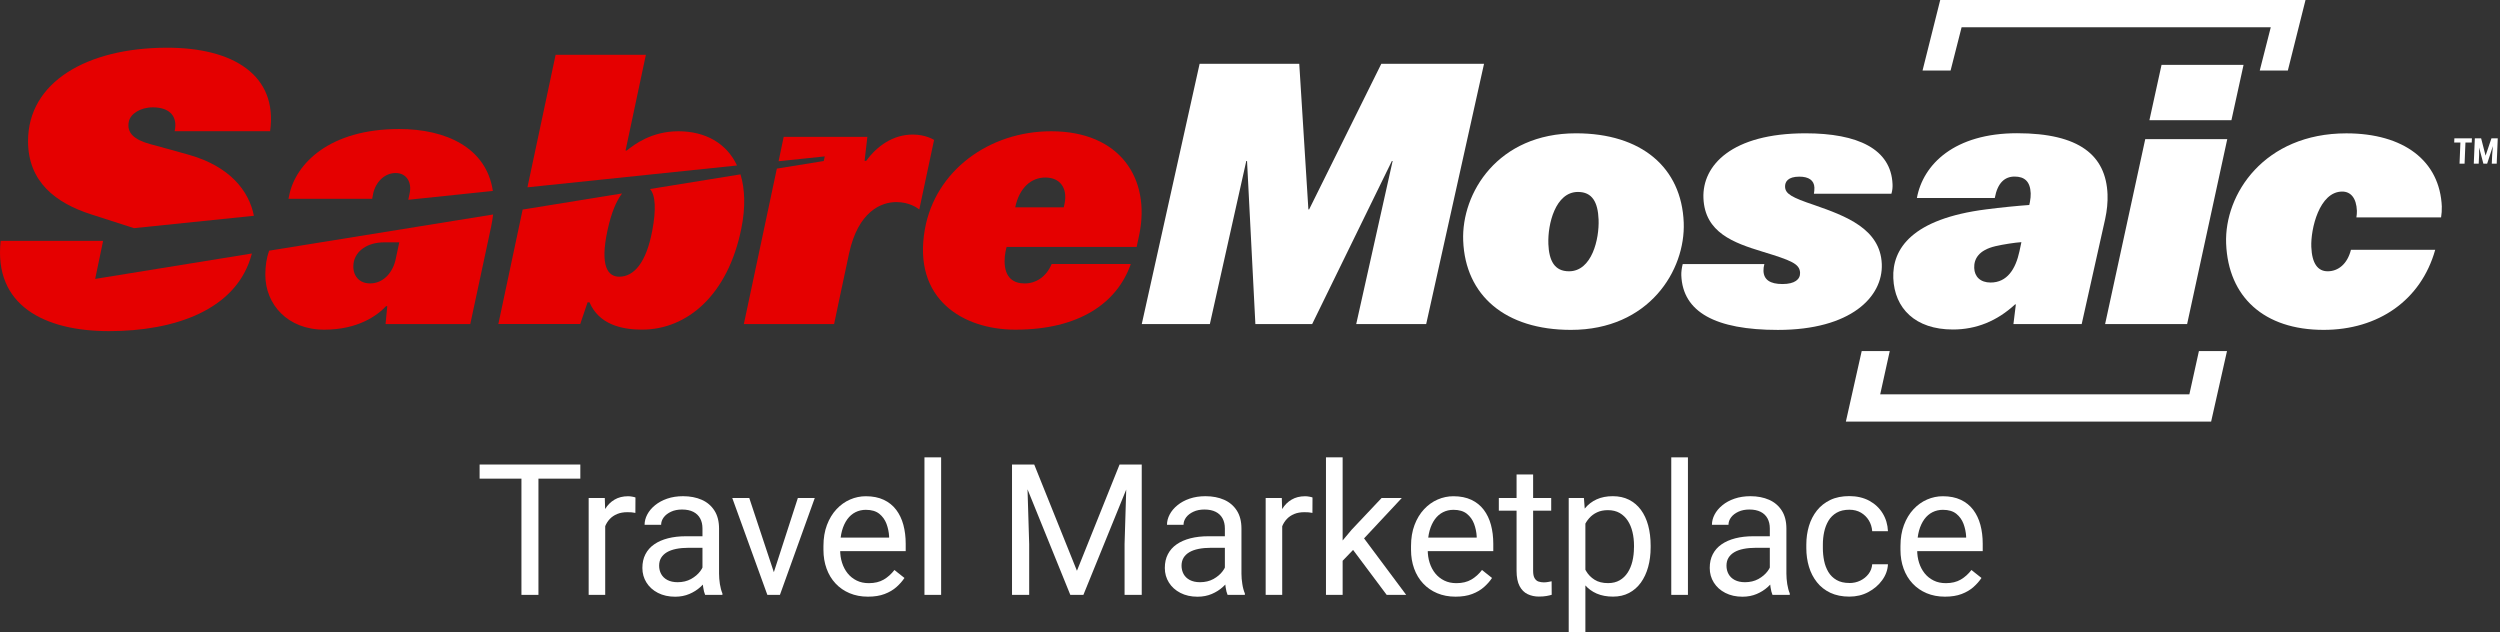 <?xml version="1.0" encoding="UTF-8"?>
<svg id="Layer_2" xmlns="http://www.w3.org/2000/svg" version="1.1" viewBox="0 0 599.92 151.69">
  <rect x="0" y="0" width="599.92" height="151.69" fill="#333333" stroke="none"/>
  <!-- Generator: Adobe Illustrator 29.5.1, SVG Export Plug-In . SVG Version: 2.1.0 Build 141)  -->
  <defs>
    <style>
      .st0 {
        isolation: isolate;
      }

      .st1 {
        fill: #fff;
      }

      .st2 {
        fill: #e50000;
      }
    </style>
  </defs>
  <g id="Layer_1-2">
    <g>
      <path class="st1" d="M287.85,15.31h23.93l2.19,34.94h.18l17.32-34.94h24.65l-13.88,62.45h-16.79l8.74-39.13h-.18l-19.13,39.13h-13.63l-2-39.13h-.18l-8.74,39.13h-16.34l13.88-62.45h-.02Z"/>
      <path class="st1" d="M404.04,53.39c.45,11.44-8.29,25.77-27.07,25.77-15.71,0-25.33-8.21-25.85-21.4-.45-11.44,8.29-25.77,27.07-25.77,15.71,0,25.33,8.21,25.85,21.4ZM371.55,58.46c.16,4.19,1.53,6.64,4.96,6.64,5.51,0,7.28-7.77,7.1-12.4-.16-4.19-1.52-6.64-4.95-6.64-5.42,0-7.28,7.77-7.1,12.4h0Z"/>
      <path class="st1" d="M454.15,44.22c.03.7-.03,1.48-.27,2.27h-18.6c.07-.44.14-.96.12-1.48-.07-1.75-1.37-2.62-3.62-2.62-2.71,0-3.47,1.22-3.42,2.45.07,1.66,1.54,2.53,7.03,4.37,7.51,2.62,15.84,5.68,16.18,14.15.31,7.86-7.41,15.81-24.93,15.81-14.99,0-22.83-4.28-23.18-13.1-.03-.79.11-1.83.34-2.71h19.59c-.16.61-.23,1.14-.21,1.66.08,2.1,1.57,3.14,4.55,3.14s4.29-1.14,4.23-2.71c-.09-2.18-2.19-2.97-9.05-5.07-6.85-2.1-13.81-4.54-14.14-12.84-.31-7.86,6.79-15.55,24.49-15.55,12.55,0,20.55,3.76,20.89,12.23h0Z"/>
      <path class="st1" d="M505.74,46.67c.07,1.83-.12,3.84-.58,5.94l-5.62,25.15h-16.38l.58-4.72h-.18c-4.36,4.02-9.33,6.03-14.93,6.03-9.03,0-14.01-5.07-14.3-12.32-.28-7.07,4.5-14.24,22.29-16.51,3.32-.44,7.73-.87,10.34-1.05l.15-.7c.15-.79.21-1.48.19-2.1-.11-2.88-1.51-4.02-3.86-4.02s-4.09,1.48-4.76,5.15h-18.69c1.49-8.12,9.05-15.55,24.04-15.55s21.34,5.33,21.71,14.67v.03ZM485.06,58.11c-1.44.09-4.31.52-6.19.96-4.12.96-5.2,3.14-5.12,5.24s1.49,3.49,3.93,3.49c3.97,0,6.01-3.23,6.93-7.51l.46-2.18h0Z"/>
      <path class="st1" d="M505.16,77.76l9.63-44.37h19.68l-9.63,44.37h-19.68,0ZM515.79,28.85l2.91-13.28h19.68l-2.91,13.28h-19.68Z"/>
      <path class="st1" d="M585.95,49.64c.03.79-.03,1.66-.17,2.53h-20.32c.07-.52.14-1.05.12-1.57-.12-3.14-1.53-4.63-3.52-4.63-5.51,0-7.59,9-7.42,13.28.16,4.02,1.58,5.85,3.93,5.85,2.53,0,4.72-1.75,5.58-5.15h20.22c-3.41,12.14-13.69,19.21-26.78,19.21-14.27,0-22.88-7.86-23.39-20.7-.47-11.88,9.16-26.46,28.85-26.46,13.72,0,22.47,6.55,22.91,17.64h0Z"/>
      <path class="st2" d="M271.36,63.35c-3.35,9.52-12.57,15.76-27.69,15.76-12.59,0-24.72-7.32-21.73-24.09,2.51-14.12,15.47-23.52,30.3-23.52,16.61,0,23.86,11.41,21.17,24.7l-.65,3.05h-31.2c-.1.35-.49,1.8-.49,3.39,0,3.99,2.12,5.38,4.81,5.38s5.18-1.55,6.49-4.67h18.99ZM255.27,49.75l.22-1.05c.66-3.47-1.01-6.1-4.65-6.1-3.36,0-6.22,2.41-7.22,7.15h11.65"/>
      <path class="st2" d="M219.06,32.29c-4.78,0-8.61,2.76-11.2,6.31h-.39l.67-5.76h-20.08l-1.22,5.85,11.08-1.16-.25,1.11-11.25,1.82-7.92,37.31h21.66s2.24-10.72,3.6-17c2.18-10.02,7.67-12.28,11.34-12.28,3.09,0,5.02,1.39,5.5,1.78l3.55-16.7c-.34-.19-2.19-1.28-5.08-1.28"/>
      <path class="st2" d="M22.02,51.49c-8.71-2.76-15.29-7.89-15.29-17.62,0-14.23,14.2-22.37,33.21-22.42,16.1-.06,26.76,6.65,24.88,20.04h-22.91c.81-3.66-1.29-5.73-5.22-5.73-3.05,0-5.4,1.58-5.78,3.43-.53,2.65,1.16,4.32,5.27,5.43,3.46.95,5.83,1.57,9.23,2.55,9.69,2.77,14.32,8.56,15.52,14.61l-28.79,2.97s-10.12-3.26-10.12-3.26ZM22.84,66.93l1.9-9.13H.16c-1.7,15.46,10.44,21.66,26.01,21.66s30.75-4.99,34.27-18.63l-37.61,6.1"/>
      <path class="st2" d="M150.42,36.11c1.71-1.39,5.92-4.61,12.36-4.61s11.57,2.84,14.08,8.21l-50.29,5.24,6.76-31.8h21.66l-4.88,22.97h.31ZM149.25,46.45c-1.41,1.89-2.55,4.62-3.45,8.73-1.93,8.89.17,11.22,2.8,11.22,3.51,0,6.48-3.33,7.93-11.09.93-4.94.79-8.49-.55-9.95l21.71-3.52c1.07,3.44,1.24,7.87.22,12.91-3.18,15.97-12.95,24.35-23.87,24.35-4.94,0-10.33-1.29-12.58-6.55h-.46l-1.76,5.2h-19.65l5.83-27.46,23.81-3.86"/>
      <path class="st2" d="M95.01,61.92c-.64,3.41-2.96,6.09-6.22,6.09-3.06,0-4.46-2.51-3.87-5.25.5-2.31,2.9-4.61,7.36-4.61h3.53s-.8,3.77-.8,3.77ZM89.53,46.52c.59-2.79,2.71-5,5.41-5s3.87,2.33,3.39,4.71l-.35,1.71,20.29-2.12c-1.54-10.36-11.22-14.86-22.47-14.86-16.76,0-24.77,8.33-26.35,15.7l-.22,1.04h20.08l.23-1.17h-.01ZM64.57,60.17c-.61,1.74-.9,3.67-.9,5.77,0,7.06,5.3,13.17,14.13,13.17,8.1,0,12.74-3.39,14.85-5.65h.28l-.41,4.3h20.33l5.01-23.39c.2-1.01.37-1.98.47-2.9l-53.77,8.69"/>
      <polygon class="st1" points="453.48 84.24 446.75 84.24 442.95 101.17 530.6 101.17 534.41 84.24 527.67 84.24 525.38 94.62 451.19 94.62 453.48 84.24"/>
      <polygon class="st1" points="468.08 16.92 461.35 16.92 465.59 0 553.25 0 549.01 16.92 542.27 16.92 544.91 6.55 470.72 6.55 468.08 16.92"/>
      <g class="st0">
        <path class="st1" d="M593.18,33.19l-.04,1.02h-4.21l.04-1.02h4.21ZM591.67,33.19l-.25,6.08h-1.21l.25-6.08h1.21Z"/>
        <path class="st1" d="M593.89,33.19h1.02v4.01s-.1,2.07-.1,2.07h-1.18l.25-6.08ZM594.32,33.19h1.07l1.07,4.16,1.41-4.16h.95l-1.98,6.08h-.91l-1.6-6.08ZM598.35,33.19h1.03l-.25,6.08h-1.18l.09-2.07.32-4.01Z"/>
      </g>
      <g>
        <path class="st1" d="M139.26,111.47v3.39h-24.17v-3.39h24.17ZM129.21,111.47v31.28h-4.08v-31.28h4.08Z"/>
        <path class="st1" d="M145.23,123.16v19.59h-3.97v-23.25h3.87l.11,3.65h0ZM152.49,119.38l-.02,3.7c-.33-.07-.64-.12-.93-.14s-.63-.03-1-.03c-.92,0-1.73.14-2.43.43s-1.3.69-1.78,1.2c-.49.52-.87,1.13-1.15,1.84s-.46,1.49-.55,2.33l-1.12.64c0-1.4.14-2.72.42-3.95.28-1.23.71-2.32,1.3-3.28.59-.95,1.34-1.7,2.25-2.23.91-.54,1.99-.81,3.25-.81.29,0,.62.03.99.1.37.06.63.13.77.2h0Z"/>
        <path class="st1" d="M169.26,128.66l.04,2.79h-4.02c-1.13,0-2.14.09-3.03.27-.89.18-1.63.45-2.23.81-.6.36-1.06.81-1.38,1.34-.32.54-.47,1.16-.47,1.88s.16,1.4.49,2,.83,1.08,1.49,1.43c.67.35,1.49.53,2.46.53,1.22,0,2.29-.26,3.22-.77.93-.52,1.67-1.15,2.22-1.89s.85-1.47.89-2.17l1.7,1.91c-.1.6-.37,1.27-.82,2-.44.73-1.04,1.43-1.77,2.09s-1.61,1.22-2.62,1.65-2.15.66-3.41.66c-1.58,0-2.95-.31-4.14-.92s-2.1-1.44-2.75-2.48-.98-2.2-.98-3.49.24-2.34.73-3.3c.49-.95,1.19-1.75,2.11-2.38.92-.64,2.02-1.12,3.31-1.45s2.73-.49,4.32-.49h4.62l.02-.02ZM168.57,138.78v-11.97c0-.92-.18-1.71-.55-2.4-.37-.68-.91-1.21-1.64-1.58s-1.63-.56-2.71-.56c-1,0-1.88.17-2.63.52s-1.34.79-1.76,1.35-.63,1.16-.63,1.8h-3.97c0-.83.21-1.65.64-2.47s1.05-1.56,1.86-2.22,1.78-1.2,2.92-1.59,2.41-.59,3.81-.59c1.69,0,3.18.29,4.48.86s2.31,1.44,3.05,2.59c.74,1.15,1.11,2.6,1.11,4.33v10.83c0,.77.07,1.6.2,2.47.14.87.34,1.63.61,2.26v.34h-4.15c-.2-.46-.36-1.07-.47-1.84-.12-.77-.17-1.48-.17-2.14h0Z"/>
        <path class="st1" d="M179.8,119.5l6.55,19.77.45,3.48h-2.66l-8.42-23.25h4.08ZM185.1,139.16l6.36-19.66h4.06l-8.36,23.25h-2.66l.6-3.59Z"/>
        <path class="st1" d="M208.27,143.18c-1.62,0-3.08-.28-4.39-.83s-2.44-1.33-3.37-2.33c-.94-1-1.66-2.19-2.16-3.57s-.75-2.88-.75-4.51v-.9c0-1.89.28-3.58.84-5.06s1.32-2.74,2.28-3.77,2.05-1.81,3.27-2.34,2.48-.79,3.78-.79c1.66,0,3.1.29,4.31.86,1.21.57,2.2,1.37,2.98,2.4.77,1.02,1.35,2.23,1.72,3.61s.56,2.89.56,4.52v1.78h-17.36v-3.24h13.38v-.3c-.06-1.03-.27-2.03-.63-3.01-.37-.97-.94-1.78-1.73-2.41-.79-.63-1.86-.95-3.22-.95-.9,0-1.73.19-2.49.57-.76.38-1.41.94-1.96,1.69-.54.75-.97,1.65-1.27,2.73-.3,1.08-.45,2.31-.45,3.72v.9c0,1.1.15,2.14.46,3.1.31.97.76,1.82,1.35,2.55.59.73,1.32,1.3,2.17,1.72.85.42,1.82.62,2.91.62,1.4,0,2.59-.29,3.57-.86.97-.57,1.83-1.34,2.56-2.3l2.41,1.91c-.5.76-1.14,1.48-1.91,2.17s-1.72,1.25-2.85,1.68c-1.12.43-2.45.64-3.99.64h-.02Z"/>
        <path class="st1" d="M225.84,109.75v33h-4v-33h4Z"/>
        <path class="st1" d="M242.85,111.47h3.54l.58,19.08v12.2h-4.12v-31.28ZM244.16,111.47h4.02l10.25,25.5,10.23-25.5h4.04l-12.72,31.28h-3.14l-12.68-31.28ZM270.44,111.47h3.54v31.28h-4.12v-12.2l.58-19.08Z"/>
        <path class="st1" d="M294.62,128.66l.04,2.79h-4.02c-1.13,0-2.14.09-3.03.27-.89.18-1.63.45-2.23.81s-1.06.81-1.38,1.34c-.31.54-.47,1.16-.47,1.88s.17,1.4.49,2c.33.6.83,1.08,1.49,1.43.67.35,1.49.53,2.46.53,1.22,0,2.29-.26,3.22-.77.93-.52,1.67-1.15,2.22-1.89s.85-1.47.89-2.17l1.7,1.91c-.1.6-.37,1.27-.82,2-.44.73-1.04,1.43-1.77,2.09-.74.67-1.61,1.22-2.62,1.65s-2.15.66-3.41.66c-1.58,0-2.95-.31-4.13-.92s-2.1-1.44-2.75-2.48-.98-2.2-.98-3.49.24-2.34.73-3.3c.49-.95,1.19-1.75,2.11-2.38.92-.64,2.02-1.12,3.31-1.45s2.73-.49,4.32-.49h4.62v-.02ZM293.93,138.78v-11.97c0-.92-.18-1.71-.55-2.4-.37-.68-.91-1.21-1.64-1.58s-1.63-.56-2.71-.56c-1,0-1.88.17-2.63.52s-1.34.79-1.76,1.35-.63,1.16-.63,1.8h-3.97c0-.83.21-1.65.64-2.47s1.05-1.56,1.86-2.22c.81-.67,1.78-1.2,2.92-1.59s2.41-.59,3.81-.59c1.69,0,3.18.29,4.48.86,1.29.57,2.31,1.44,3.05,2.59.74,1.15,1.11,2.6,1.11,4.33v10.83c0,.77.07,1.6.21,2.47.13.87.34,1.63.61,2.26v.34h-4.15c-.2-.46-.36-1.07-.47-1.84-.11-.77-.17-1.48-.17-2.14h0Z"/>
        <path class="st1" d="M307.69,123.16v19.59h-3.97v-23.25h3.87l.11,3.65h0ZM314.96,119.38l-.02,3.7c-.33-.07-.64-.12-.93-.14-.29-.02-.63-.03-1-.03-.92,0-1.73.14-2.43.43-.7.29-1.3.69-1.78,1.2-.49.52-.87,1.13-1.15,1.84s-.46,1.49-.55,2.33l-1.12.64c0-1.4.14-2.72.42-3.95.28-1.23.71-2.32,1.3-3.28.59-.95,1.33-1.7,2.25-2.23.91-.54,1.99-.81,3.25-.81.29,0,.62.03.99.1.37.06.63.13.77.2h0Z"/>
        <path class="st1" d="M322.19,109.75v33h-4v-33h4ZM336.39,119.5l-10.14,10.85-5.67,5.89-.32-4.23,4.06-4.86,7.22-7.65h4.86,0ZM332.76,142.75l-8.29-11.09,2.06-3.54,10.91,14.63h-4.68Z"/>
        <path class="st1" d="M349.27,143.18c-1.62,0-3.08-.28-4.39-.83s-2.44-1.33-3.37-2.33c-.94-1-1.66-2.19-2.16-3.57s-.75-2.88-.75-4.51v-.9c0-1.89.28-3.58.84-5.06s1.32-2.74,2.28-3.77,2.05-1.81,3.27-2.34,2.48-.79,3.78-.79c1.66,0,3.1.29,4.31.86s2.2,1.37,2.98,2.4c.77,1.02,1.35,2.23,1.72,3.61s.56,2.89.56,4.52v1.78h-17.36v-3.24h13.38v-.3c-.06-1.03-.27-2.03-.63-3.01-.37-.97-.94-1.78-1.73-2.41-.79-.63-1.86-.95-3.22-.95-.9,0-1.73.19-2.49.57-.76.38-1.41.94-1.96,1.69-.54.75-.97,1.65-1.27,2.73-.3,1.08-.45,2.31-.45,3.72v.9c0,1.1.15,2.14.46,3.1.31.97.76,1.82,1.35,2.55s1.32,1.3,2.17,1.72,1.82.62,2.91.62c1.4,0,2.59-.29,3.57-.86.97-.57,1.83-1.34,2.56-2.3l2.41,1.91c-.5.76-1.14,1.48-1.91,2.17s-1.72,1.25-2.85,1.68c-1.12.43-2.45.64-3.99.64h-.02Z"/>
        <path class="st1" d="M372.24,119.5v3.05h-12.57v-3.05h12.57ZM363.93,113.85h3.97v23.14c0,.79.12,1.38.37,1.78.24.4.56.67.95.79s.8.19,1.25.19c.33,0,.68-.03,1.04-.1s.64-.12.83-.16l.02,3.24c-.32.1-.73.2-1.24.29-.51.09-1.12.14-1.84.14-.97,0-1.87-.19-2.69-.58s-1.46-1.03-1.94-1.94-.72-2.14-.72-3.68v-23.12h0Z"/>
        <path class="st1" d="M380.44,123.97v27.71h-4v-32.18h3.65l.34,4.47h.01ZM396.1,130.93v.45c0,1.69-.2,3.25-.6,4.69s-.99,2.69-1.75,3.75c-.77,1.06-1.71,1.88-2.83,2.47s-2.4.88-3.85.88-2.78-.24-3.91-.73c-1.13-.49-2.09-1.2-2.88-2.13-.79-.93-1.42-2.05-1.88-3.35-.47-1.3-.78-2.77-.96-4.4v-2.41c.17-1.72.49-3.26.97-4.62.47-1.36,1.1-2.52,1.88-3.49s1.73-1.7,2.85-2.21,2.41-.76,3.87-.76,2.76.28,3.89.85,2.08,1.37,2.86,2.42c.77,1.05,1.36,2.3,1.75,3.75s.59,3.07.59,4.84ZM392.11,131.39v-.45c0-1.16-.12-2.25-.37-3.28-.24-1.02-.62-1.93-1.13-2.71s-1.16-1.4-1.94-1.85c-.79-.45-1.73-.68-2.81-.68-1,0-1.87.17-2.61.52-.74.34-1.36.81-1.88,1.39s-.93,1.24-1.26,1.98c-.32.74-.56,1.5-.72,2.29v5.56c.29,1,.69,1.94,1.2,2.83s1.2,1.59,2.06,2.13,1.94.81,3.24.81c1.07,0,2-.23,2.78-.68s1.42-1.07,1.93-1.86c.51-.79.88-1.69,1.13-2.72.24-1.02.37-2.12.37-3.28h.01Z"/>
        <path class="st1" d="M405.05,109.75v33h-4v-33h4Z"/>
        <path class="st1" d="M425.39,128.66l.04,2.79h-4.02c-1.13,0-2.14.09-3.03.27-.89.18-1.63.45-2.23.81s-1.06.81-1.38,1.34c-.32.54-.47,1.16-.47,1.88s.16,1.4.49,2,.83,1.08,1.49,1.43c.67.35,1.49.53,2.46.53,1.22,0,2.29-.26,3.22-.77.93-.52,1.67-1.15,2.22-1.89s.85-1.47.89-2.17l1.7,1.91c-.1.6-.37,1.27-.82,2-.44.73-1.04,1.43-1.77,2.09-.74.67-1.61,1.22-2.62,1.65s-2.15.66-3.41.66c-1.58,0-2.95-.31-4.14-.92s-2.1-1.44-2.75-2.48-.98-2.2-.98-3.49.24-2.34.73-3.3c.49-.95,1.19-1.75,2.11-2.38.92-.64,2.02-1.12,3.31-1.45s2.73-.49,4.32-.49h4.62l.02-.02ZM424.7,138.78v-11.97c0-.92-.18-1.71-.55-2.4-.37-.68-.91-1.21-1.64-1.58s-1.63-.56-2.71-.56c-1,0-1.88.17-2.63.52s-1.34.79-1.76,1.35-.63,1.16-.63,1.8h-3.97c0-.83.21-1.65.64-2.47s1.05-1.56,1.86-2.22c.81-.67,1.78-1.2,2.92-1.59s2.41-.59,3.81-.59c1.69,0,3.18.29,4.48.86,1.3.57,2.31,1.44,3.05,2.59.74,1.15,1.11,2.6,1.11,4.33v10.83c0,.77.07,1.6.2,2.47.14.87.34,1.63.61,2.26v.34h-4.15c-.2-.46-.36-1.07-.47-1.84-.12-.77-.17-1.48-.17-2.14h0Z"/>
        <path class="st1" d="M443.79,139.91c.95,0,1.82-.19,2.62-.58s1.46-.92,1.98-1.6c.52-.68.81-1.46.88-2.33h3.78c-.07,1.38-.53,2.65-1.39,3.83-.85,1.18-1.97,2.13-3.34,2.86s-2.89,1.08-4.53,1.08c-1.75,0-3.27-.31-4.57-.92-1.3-.62-2.37-1.46-3.22-2.54-.85-1.07-1.49-2.31-1.91-3.71-.42-1.4-.63-2.88-.63-4.44v-.9c0-1.56.21-3.04.63-4.44s1.06-2.63,1.91-3.71c.85-1.07,1.93-1.92,3.22-2.54,1.3-.62,2.82-.92,4.57-.92s3.41.37,4.77,1.11,2.43,1.74,3.21,3.01c.78,1.27,1.21,2.7,1.28,4.31h-3.78c-.07-.96-.34-1.83-.81-2.6s-1.1-1.39-1.89-1.86c-.79-.46-1.72-.7-2.78-.7-1.22,0-2.24.24-3.06.72s-1.48,1.12-1.96,1.93c-.48.81-.82,1.71-1.03,2.69s-.31,1.98-.31,3v.9c0,1.02.1,2.02.3,3.01.2.99.54,1.88,1.02,2.69.48.8,1.13,1.44,1.96,1.92.82.48,1.85.72,3.08.72h0Z"/>
        <path class="st1" d="M466.72,143.18c-1.62,0-3.08-.28-4.39-.83s-2.44-1.33-3.37-2.33c-.94-1-1.66-2.19-2.16-3.57s-.75-2.88-.75-4.51v-.9c0-1.89.28-3.58.84-5.06s1.32-2.74,2.28-3.77,2.05-1.81,3.27-2.34,2.48-.79,3.78-.79c1.66,0,3.1.29,4.31.86s2.2,1.37,2.98,2.4c.77,1.02,1.35,2.23,1.72,3.61s.56,2.89.56,4.52v1.78h-17.36v-3.24h13.38v-.3c-.06-1.03-.27-2.03-.63-3.01-.37-.97-.94-1.78-1.73-2.41-.79-.63-1.86-.95-3.22-.95-.9,0-1.73.19-2.49.57-.76.38-1.41.94-1.96,1.69-.54.75-.97,1.65-1.27,2.73-.3,1.08-.45,2.31-.45,3.72v.9c0,1.1.15,2.14.46,3.1.31.97.76,1.82,1.35,2.55s1.32,1.3,2.17,1.72,1.82.62,2.91.62c1.4,0,2.59-.29,3.57-.86.97-.57,1.83-1.34,2.56-2.3l2.41,1.91c-.5.76-1.14,1.48-1.91,2.17s-1.72,1.25-2.85,1.68c-1.12.43-2.45.64-3.99.64h-.02Z"/>
      </g>
    </g>
  </g>
</svg>